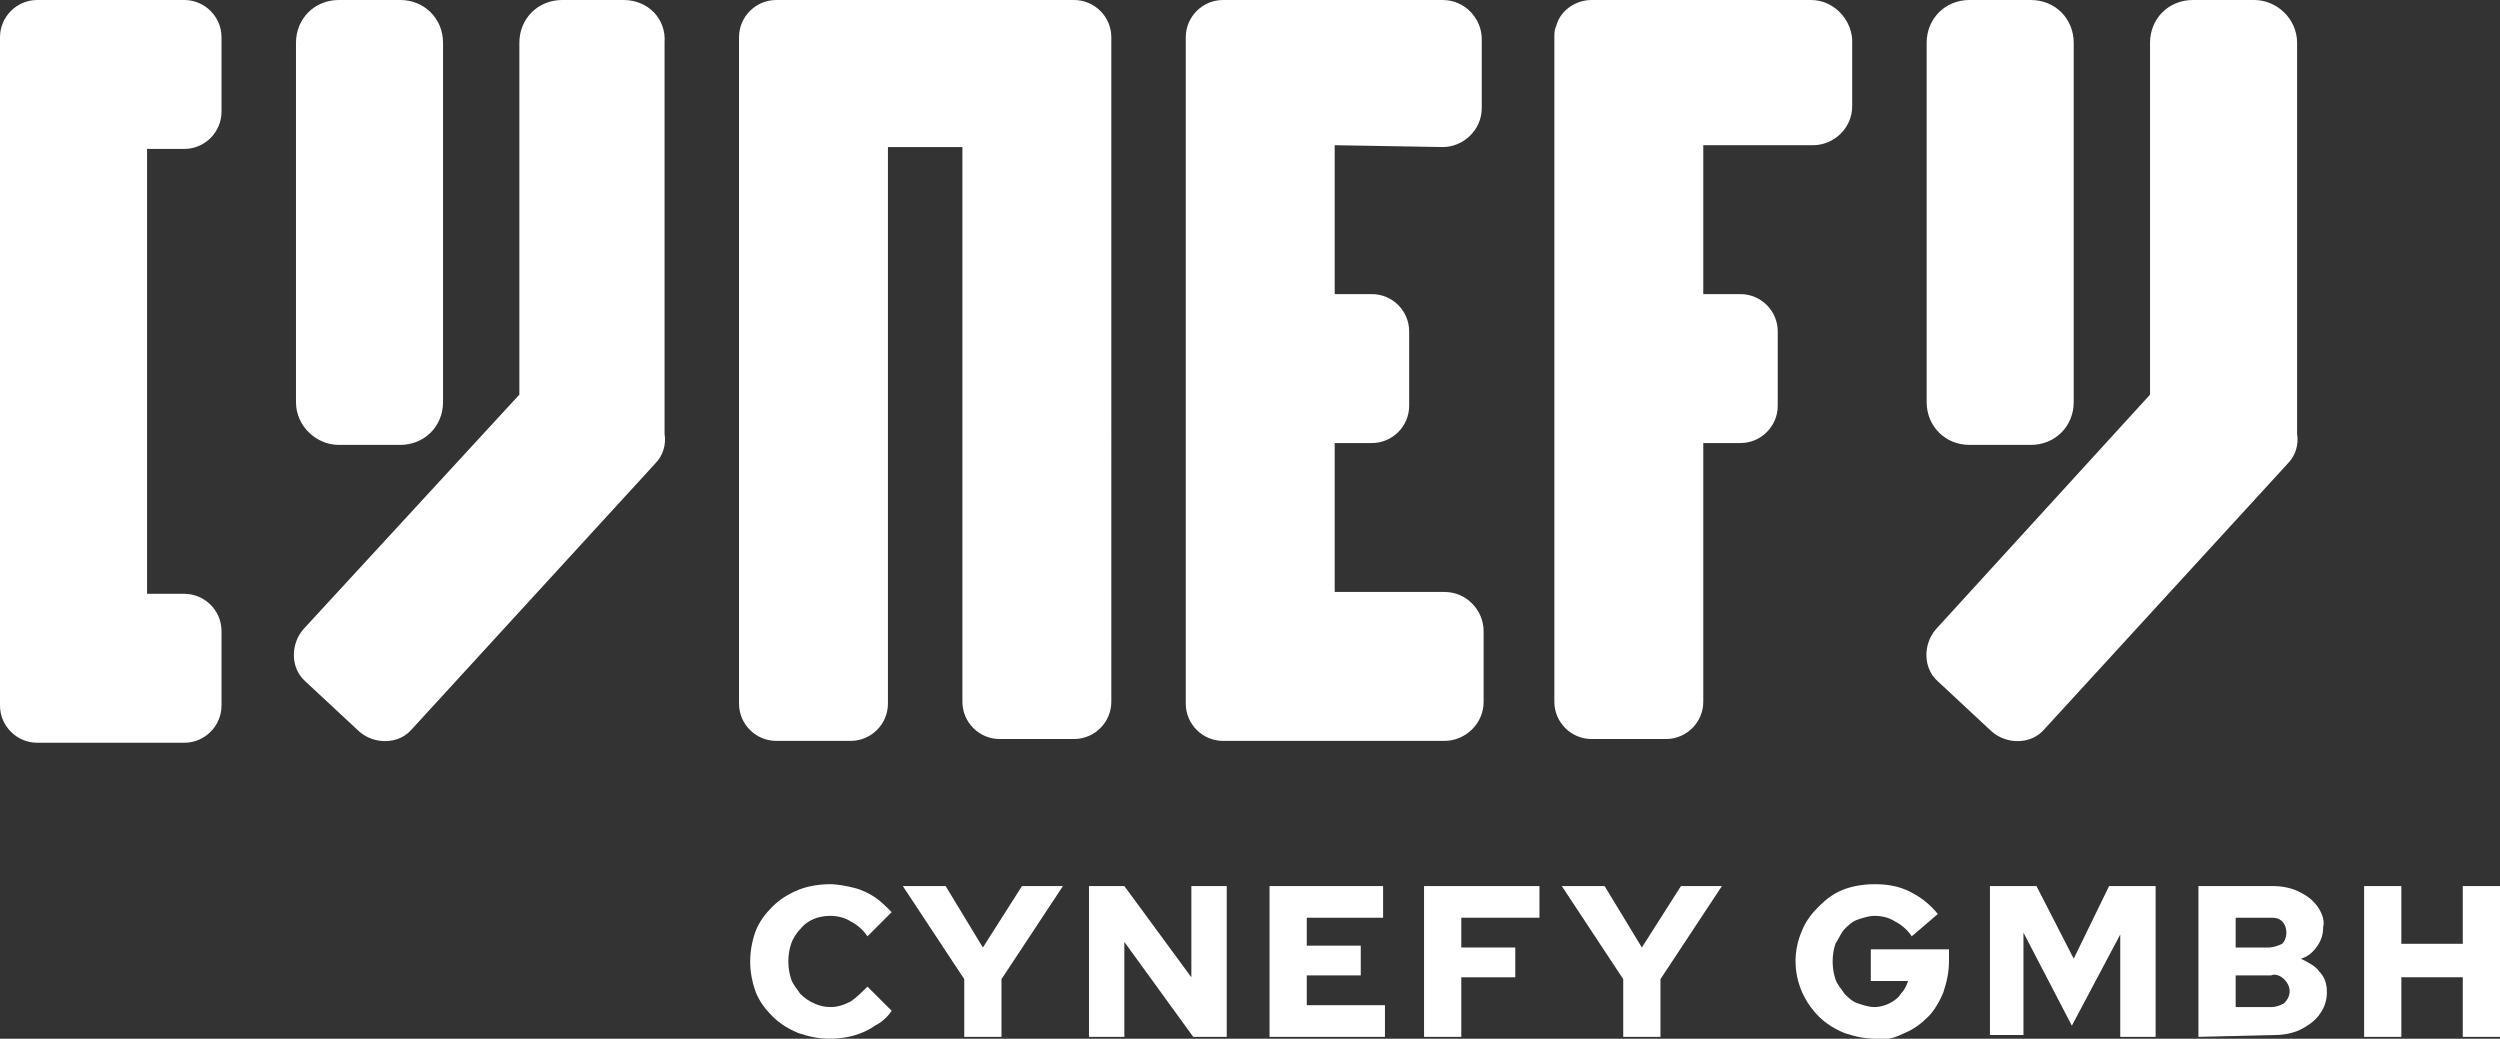 <?xml version="1.0" encoding="UTF-8"?>
<svg xmlns="http://www.w3.org/2000/svg" xmlns:xlink="http://www.w3.org/1999/xlink" version="1.1" id="Gruppe_1225" x="0px" y="0px" viewBox="0 0 134.3 55.8" style="enable-background:new 0 0 134.3 55.8;" xml:space="preserve">
<rect x="0" y="0" width="134.3" height="55.8" fill="#333333" stroke="none"/>
<style type="text/css">
	.st0{clip-path:url(#SVGID_00000029005009177032961220000000336921665936515250_);}
	.st1{fill:#FFFFFF;}
</style>
<g>
	<defs>
		<rect id="SVGID_1_" width="134.3" height="55.8"></rect>
	</defs>
	<clipPath id="SVGID_00000090991606933026150890000011963135154764343716_">
		<use xlink:href="#SVGID_1_" style="overflow:visible;"></use>
	</clipPath>
	<g id="Gruppe_897" transform="translate(0)" style="clip-path:url(#SVGID_00000090991606933026150890000011963135154764343716_);">
		<path id="Pfad_235" class="st1" d="M44.6,55.8c-0.6,0-1.1-0.1-1.7-0.3c-0.5-0.2-1-0.5-1.4-0.9c-0.4-0.4-0.7-0.8-0.9-1.3    c-0.4-1.1-0.4-2.2,0-3.3c0.2-0.5,0.5-0.9,0.9-1.3c0.4-0.4,0.9-0.7,1.4-0.9c0.5-0.2,1.1-0.3,1.7-0.3c0.4,0,0.9,0.1,1.3,0.2    c0.4,0.1,0.8,0.3,1.1,0.5c0.3,0.2,0.6,0.5,0.9,0.8l-1.3,1.3c-0.2-0.3-0.5-0.6-0.9-0.8c-0.3-0.2-0.7-0.3-1.1-0.3    c-0.6,0-1.2,0.2-1.6,0.7c-0.2,0.2-0.4,0.5-0.5,0.8c-0.2,0.6-0.2,1.3,0,1.9c0.1,0.3,0.3,0.5,0.5,0.8c0.4,0.4,1,0.7,1.6,0.7    c0.4,0,0.7-0.1,1.1-0.3c0.3-0.2,0.6-0.5,0.9-0.8l1.3,1.3c-0.2,0.3-0.5,0.6-0.9,0.8C46.3,55.6,45.4,55.8,44.6,55.8"></path>
		<path id="Pfad_236" class="st1" d="M51.8,55.7v-3.1l-3.3-5h2.3l2,3.3l2.1-3.3h2.2l-3.3,5v3.1H51.8z"></path>
		<path id="Pfad_237" class="st1" d="M58.5,55.7v-8.1h1.9l3.6,4.9l0-4.9h1.9v8.1h-1.8l-3.7-5.1l0,5.1H58.5z"></path>
		<path id="Pfad_238" class="st1" d="M68.2,55.7v-8.1h6.1v1.7h-4.1v1.5h2.9v1.6h-2.9V54h4.2v1.7H68.2z"></path>
		<path id="Pfad_239" class="st1" d="M76.5,55.7v-8.1h6.2v1.7h-4.2v1.6h2.9v1.6h-2.9v3.2H76.5z"></path>
		<path id="Pfad_240" class="st1" d="M87.2,55.7v-3.1l-3.3-5h2.3l2,3.3l2.1-3.3h2.2l-3.3,5v3.1H87.2z"></path>
		<path id="Pfad_241" class="st1" d="M100.8,55.8c-0.6,0-1.1-0.1-1.7-0.3c-0.5-0.2-1-0.5-1.4-0.9c-1.2-1.2-1.6-3-0.9-4.6    c0.2-0.5,0.5-0.9,0.9-1.3c0.4-0.4,0.8-0.7,1.3-0.9c0.5-0.2,1.1-0.3,1.7-0.3c0.7,0,1.3,0.1,1.9,0.4c0.6,0.3,1.1,0.7,1.5,1.2    l-1.4,1.2c-0.2-0.3-0.5-0.6-0.9-0.8c-0.3-0.2-0.7-0.3-1.1-0.3c-0.3,0-0.6,0.1-0.9,0.2c-0.3,0.1-0.5,0.3-0.7,0.5    c-0.2,0.2-0.3,0.5-0.5,0.8c-0.2,0.6-0.2,1.3,0,1.9c0.1,0.3,0.3,0.5,0.5,0.8c0.2,0.2,0.4,0.4,0.7,0.5c0.3,0.1,0.6,0.2,0.9,0.2    c0.3,0,0.6-0.1,0.8-0.2c0.2-0.1,0.5-0.3,0.6-0.5c0.2-0.2,0.3-0.4,0.4-0.7h-2v-1.7h4.2v0.6c0,0.6-0.1,1.1-0.3,1.7    c-0.2,0.5-0.5,1-0.8,1.3c-0.4,0.4-0.8,0.7-1.3,0.9C101.9,55.7,101.4,55.9,100.8,55.8"></path>
		<path id="Pfad_242" class="st1" d="M106.9,55.7v-8.1h2.5l2,3.9l1.9-3.9h2.5v8.1h-1.9v-5.5l-2.6,4.9l-2.6-5v5.5H106.9z"></path>
		<path id="Pfad_243" class="st1" d="M118.1,55.7v-8.1h4c0.5,0,1,0.1,1.4,0.3c0.4,0.2,0.7,0.4,1,0.8c0.2,0.3,0.4,0.7,0.3,1.1    c0,0.4-0.1,0.7-0.3,1c-0.2,0.3-0.5,0.6-0.9,0.7c0.4,0.2,0.8,0.4,1,0.7c0.3,0.3,0.4,0.7,0.4,1.1c0,0.4-0.1,0.8-0.4,1.2    c-0.2,0.3-0.6,0.6-1,0.8c-0.4,0.2-0.9,0.3-1.4,0.3L118.1,55.7z M120.1,50.9h1.8c0.2,0,0.5-0.1,0.7-0.2c0.3-0.3,0.3-0.9,0-1.2    c0,0,0,0,0,0c-0.2-0.2-0.4-0.2-0.7-0.2h-1.8L120.1,50.9z M120.1,54.1h1.9c0.3,0,0.5-0.1,0.7-0.2c0.4-0.4,0.4-0.9,0-1.3    c-0.2-0.2-0.5-0.3-0.7-0.2h-1.9V54.1z"></path>
		<path id="Pfad_244" class="st1" d="M127,55.7v-8.1h2v3.1h3.3v-3.1h2v8.1h-2v-3.2H129v3.2H127z"></path>
		<path id="Pfad_245" class="st1" d="M11.9,2v4c0,1.1-0.9,2-2,2l0,0h-2v23.9h2c1.1,0,2,0.9,2,2v4c0,1.1-0.9,2-2,2H2    c-1.1,0-2-0.9-2-2V2c0-1.1,0.9-2,2-2h7.9C11,0,11.9,0.9,11.9,2C11.9,2,11.9,2,11.9,2 M33.5,0h-3.3c-1.3,0-2.3,1-2.3,2.3v18.9    L16.3,33.8c-0.7,0.8-0.7,2.1,0.1,2.8c0,0,0,0,0,0l2.9,2.7c0.8,0.7,2.1,0.7,2.8-0.1c0,0,0,0,0,0l13.1-14.3c0.4-0.4,0.6-1,0.5-1.6    c0-0.1,0-21,0-21C35.8,1,34.8,0,33.5,0 M18.2,23.9h3.3c1.3,0,2.3-1,2.3-2.3V2.3c0-1.3-1-2.3-2.3-2.3h-3.3c-1.3,0-2.3,1-2.3,2.3    l0,0v19.3C15.9,22.9,17,23.9,18.2,23.9 M39.7,37.8c0,1.1,0.9,2,2,2h4c1.1,0,2-0.9,2-2V7.9h4v29.8c0,1.1,0.9,2,2,2h4    c1.1,0,2-0.9,2-2V2c0-1.1-0.9-2-2-2h-4c-0.1,0-0.2,0-0.3,0H46c-0.1,0-0.2,0-0.3,0h-4c-1.1,0-2,0.9-2,2v0 M97.3,0H85.5    c-0.9,0-1.7,0.6-1.9,1.4c-0.1,0.2-0.1,0.4-0.1,0.6l0,35.7c0,1.1,0.9,2,2,2h4c1.1,0,2-0.9,2-2V23.8h2c1.1,0,2-0.9,2-2v-4    c0-1.1-0.9-2-2-2h-2v-8h5.9c1.1,0,2.1-0.9,2.1-2.1c0,0,0,0,0,0V2.1C99.4,0.9,98.4,0,97.3,0C97.3,0,97.3,0,97.3,0 M77.5,7.9    c1.1,0,2.1-0.9,2.1-2.1c0,0,0,0,0,0V2.1c0-1.1-0.9-2.1-2.1-2.1c0,0,0,0,0,0H65.7c-1.1,0-2,0.9-2,2c0,0,0,0,0,0v35.8    c0,1.1,0.9,2,2,2l0,0h11.9c1.1,0,2.1-0.9,2.1-2.1c0,0,0,0,0,0v-3.8c0-1.1-0.9-2.1-2.1-2.1c0,0,0,0,0,0h-5.9v-8h2c1.1,0,2-0.9,2-2    v-4c0-1.1-0.9-2-2-2h-2v-8L77.5,7.9z M121.1,0h-3.3c-1.3,0-2.3,1-2.3,2.3v18.9l-11.5,12.6c-0.7,0.8-0.7,2.1,0.1,2.8l2.9,2.7    c0.8,0.7,2.1,0.7,2.8-0.1c0,0,0,0,0,0l13.1-14.3c0.4-0.4,0.6-1,0.5-1.6c0-0.1,0-21,0-21C123.4,1,122.3,0,121.1,0 M105.8,23.9h3.3    c1.3,0,2.3-1,2.3-2.3v0V2.3c0-1.3-1-2.3-2.3-2.3c0,0,0,0,0,0h-3.3c-1.3,0-2.3,1-2.3,2.3c0,0,0,0,0,0v19.3    C103.5,22.9,104.5,23.9,105.8,23.9L105.8,23.9"></path>
	</g>
</g>
</svg>
